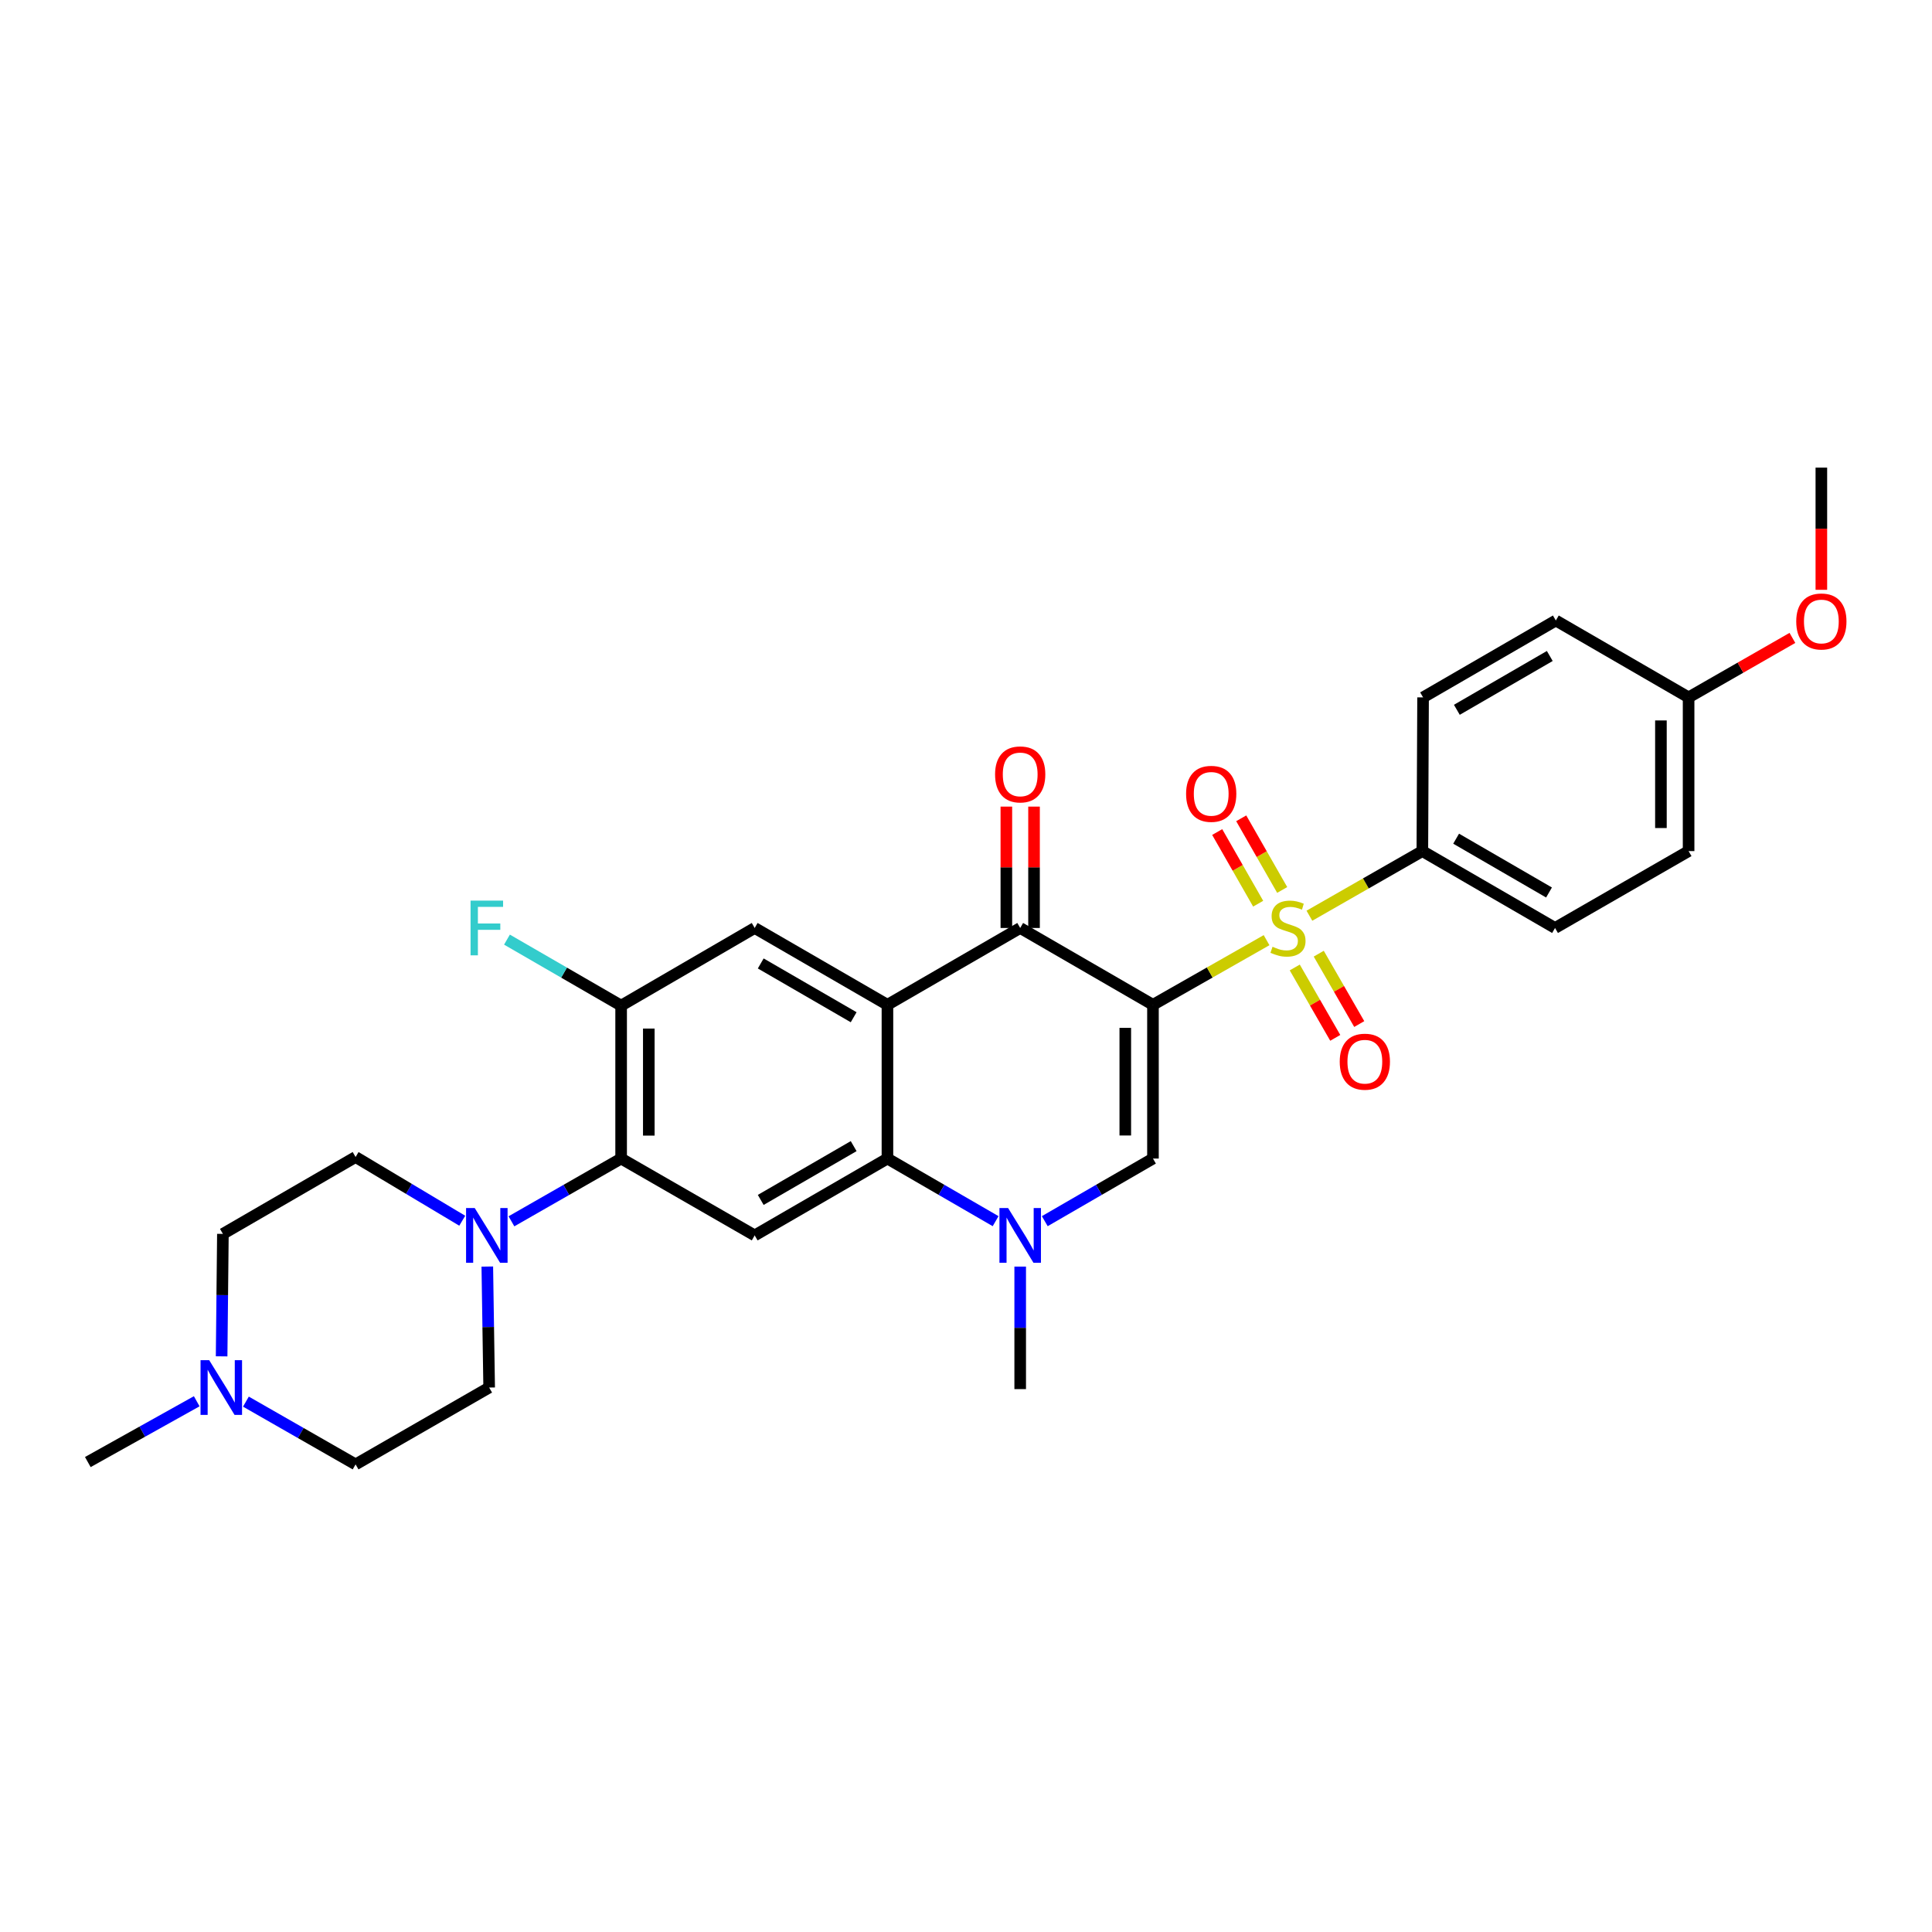 <?xml version='1.0' encoding='iso-8859-1'?>
<svg version='1.1' baseProfile='full'
              xmlns='http://www.w3.org/2000/svg'
                      xmlns:rdkit='http://www.rdkit.org/xml'
                      xmlns:xlink='http://www.w3.org/1999/xlink'
                  xml:space='preserve'
width='1000px' height='1000px' viewBox='0 0 1000 1000'>
<!-- END OF HEADER -->
<rect style='opacity:1.0;fill:#FFFFFF;stroke:none' width='1000' height='1000' x='0' y='0'> </rect>
<path class='bond-0' d='M 596.773,520.087 L 626.173,503.358' style='fill:none;fill-rule:evenodd;stroke:#000000;stroke-width:6px;stroke-linecap:butt;stroke-linejoin:miter;stroke-opacity:1' />
<path class='bond-0' d='M 626.173,503.358 L 655.574,486.629' style='fill:none;fill-rule:evenodd;stroke:#CCCC00;stroke-width:6px;stroke-linecap:butt;stroke-linejoin:miter;stroke-opacity:1' />
<path class='bond-2' d='M 596.773,520.087 L 528.051,480.319' style='fill:none;fill-rule:evenodd;stroke:#000000;stroke-width:6px;stroke-linecap:butt;stroke-linejoin:miter;stroke-opacity:1' />
<path class='bond-3' d='M 596.773,520.087 L 596.773,599.664' style='fill:none;fill-rule:evenodd;stroke:#000000;stroke-width:6px;stroke-linecap:butt;stroke-linejoin:miter;stroke-opacity:1' />
<path class='bond-3' d='M 582.447,532.024 L 582.447,587.728' style='fill:none;fill-rule:evenodd;stroke:#000000;stroke-width:6px;stroke-linecap:butt;stroke-linejoin:miter;stroke-opacity:1' />
<path class='bond-11' d='M 677.747,473.977 L 706.977,457.251' style='fill:none;fill-rule:evenodd;stroke:#CCCC00;stroke-width:6px;stroke-linecap:butt;stroke-linejoin:miter;stroke-opacity:1' />
<path class='bond-11' d='M 706.977,457.251 L 736.206,440.526' style='fill:none;fill-rule:evenodd;stroke:#000000;stroke-width:6px;stroke-linecap:butt;stroke-linejoin:miter;stroke-opacity:1' />
<path class='bond-12' d='M 670.165,500.765 L 680.646,518.978' style='fill:none;fill-rule:evenodd;stroke:#CCCC00;stroke-width:6px;stroke-linecap:butt;stroke-linejoin:miter;stroke-opacity:1' />
<path class='bond-12' d='M 680.646,518.978 L 691.126,537.191' style='fill:none;fill-rule:evenodd;stroke:#FF0000;stroke-width:6px;stroke-linecap:butt;stroke-linejoin:miter;stroke-opacity:1' />
<path class='bond-12' d='M 682.582,493.62 L 693.062,511.833' style='fill:none;fill-rule:evenodd;stroke:#CCCC00;stroke-width:6px;stroke-linecap:butt;stroke-linejoin:miter;stroke-opacity:1' />
<path class='bond-12' d='M 693.062,511.833 L 703.542,530.047' style='fill:none;fill-rule:evenodd;stroke:#FF0000;stroke-width:6px;stroke-linecap:butt;stroke-linejoin:miter;stroke-opacity:1' />
<path class='bond-13' d='M 663.664,460.641 L 653.06,442.096' style='fill:none;fill-rule:evenodd;stroke:#CCCC00;stroke-width:6px;stroke-linecap:butt;stroke-linejoin:miter;stroke-opacity:1' />
<path class='bond-13' d='M 653.06,442.096 L 642.456,423.551' style='fill:none;fill-rule:evenodd;stroke:#FF0000;stroke-width:6px;stroke-linecap:butt;stroke-linejoin:miter;stroke-opacity:1' />
<path class='bond-13' d='M 651.228,467.752 L 640.624,449.207' style='fill:none;fill-rule:evenodd;stroke:#CCCC00;stroke-width:6px;stroke-linecap:butt;stroke-linejoin:miter;stroke-opacity:1' />
<path class='bond-13' d='M 640.624,449.207 L 630.02,430.662' style='fill:none;fill-rule:evenodd;stroke:#FF0000;stroke-width:6px;stroke-linecap:butt;stroke-linejoin:miter;stroke-opacity:1' />
<path class='bond-1' d='M 459.337,520.087 L 528.051,480.319' style='fill:none;fill-rule:evenodd;stroke:#000000;stroke-width:6px;stroke-linecap:butt;stroke-linejoin:miter;stroke-opacity:1' />
<path class='bond-8' d='M 459.337,520.087 L 390.623,480.319' style='fill:none;fill-rule:evenodd;stroke:#000000;stroke-width:6px;stroke-linecap:butt;stroke-linejoin:miter;stroke-opacity:1' />
<path class='bond-8' d='M 441.854,526.521 L 393.755,498.682' style='fill:none;fill-rule:evenodd;stroke:#000000;stroke-width:6px;stroke-linecap:butt;stroke-linejoin:miter;stroke-opacity:1' />
<path class='bond-30' d='M 459.337,520.087 L 459.337,599.664' style='fill:none;fill-rule:evenodd;stroke:#000000;stroke-width:6px;stroke-linecap:butt;stroke-linejoin:miter;stroke-opacity:1' />
<path class='bond-15' d='M 535.214,480.319 L 535.214,448.909' style='fill:none;fill-rule:evenodd;stroke:#000000;stroke-width:6px;stroke-linecap:butt;stroke-linejoin:miter;stroke-opacity:1' />
<path class='bond-15' d='M 535.214,448.909 L 535.214,417.499' style='fill:none;fill-rule:evenodd;stroke:#FF0000;stroke-width:6px;stroke-linecap:butt;stroke-linejoin:miter;stroke-opacity:1' />
<path class='bond-15' d='M 520.888,480.319 L 520.888,448.909' style='fill:none;fill-rule:evenodd;stroke:#000000;stroke-width:6px;stroke-linecap:butt;stroke-linejoin:miter;stroke-opacity:1' />
<path class='bond-15' d='M 520.888,448.909 L 520.888,417.499' style='fill:none;fill-rule:evenodd;stroke:#FF0000;stroke-width:6px;stroke-linecap:butt;stroke-linejoin:miter;stroke-opacity:1' />
<path class='bond-5' d='M 596.773,599.664 L 568.774,615.87' style='fill:none;fill-rule:evenodd;stroke:#000000;stroke-width:6px;stroke-linecap:butt;stroke-linejoin:miter;stroke-opacity:1' />
<path class='bond-5' d='M 568.774,615.87 L 540.776,632.076' style='fill:none;fill-rule:evenodd;stroke:#0000FF;stroke-width:6px;stroke-linecap:butt;stroke-linejoin:miter;stroke-opacity:1' />
<path class='bond-4' d='M 459.337,599.664 L 487.332,615.87' style='fill:none;fill-rule:evenodd;stroke:#000000;stroke-width:6px;stroke-linecap:butt;stroke-linejoin:miter;stroke-opacity:1' />
<path class='bond-4' d='M 487.332,615.87 L 515.326,632.075' style='fill:none;fill-rule:evenodd;stroke:#0000FF;stroke-width:6px;stroke-linecap:butt;stroke-linejoin:miter;stroke-opacity:1' />
<path class='bond-6' d='M 459.337,599.664 L 390.623,639.441' style='fill:none;fill-rule:evenodd;stroke:#000000;stroke-width:6px;stroke-linecap:butt;stroke-linejoin:miter;stroke-opacity:1' />
<path class='bond-6' d='M 441.853,593.233 L 393.753,621.077' style='fill:none;fill-rule:evenodd;stroke:#000000;stroke-width:6px;stroke-linecap:butt;stroke-linejoin:miter;stroke-opacity:1' />
<path class='bond-23' d='M 528.051,655.59 L 528.051,687.296' style='fill:none;fill-rule:evenodd;stroke:#0000FF;stroke-width:6px;stroke-linecap:butt;stroke-linejoin:miter;stroke-opacity:1' />
<path class='bond-23' d='M 528.051,687.296 L 528.051,719.002' style='fill:none;fill-rule:evenodd;stroke:#000000;stroke-width:6px;stroke-linecap:butt;stroke-linejoin:miter;stroke-opacity:1' />
<path class='bond-7' d='M 390.623,639.441 L 321.496,599.664' style='fill:none;fill-rule:evenodd;stroke:#000000;stroke-width:6px;stroke-linecap:butt;stroke-linejoin:miter;stroke-opacity:1' />
<path class='bond-9' d='M 321.496,599.664 L 293.108,615.907' style='fill:none;fill-rule:evenodd;stroke:#000000;stroke-width:6px;stroke-linecap:butt;stroke-linejoin:miter;stroke-opacity:1' />
<path class='bond-9' d='M 293.108,615.907 L 264.72,632.15' style='fill:none;fill-rule:evenodd;stroke:#0000FF;stroke-width:6px;stroke-linecap:butt;stroke-linejoin:miter;stroke-opacity:1' />
<path class='bond-31' d='M 321.496,599.664 L 321.496,520.509' style='fill:none;fill-rule:evenodd;stroke:#000000;stroke-width:6px;stroke-linecap:butt;stroke-linejoin:miter;stroke-opacity:1' />
<path class='bond-31' d='M 335.821,587.791 L 335.821,532.382' style='fill:none;fill-rule:evenodd;stroke:#000000;stroke-width:6px;stroke-linecap:butt;stroke-linejoin:miter;stroke-opacity:1' />
<path class='bond-10' d='M 390.623,480.319 L 321.496,520.509' style='fill:none;fill-rule:evenodd;stroke:#000000;stroke-width:6px;stroke-linecap:butt;stroke-linejoin:miter;stroke-opacity:1' />
<path class='bond-16' d='M 239.26,631.845 L 211.656,615.357' style='fill:none;fill-rule:evenodd;stroke:#0000FF;stroke-width:6px;stroke-linecap:butt;stroke-linejoin:miter;stroke-opacity:1' />
<path class='bond-16' d='M 211.656,615.357 L 184.052,598.869' style='fill:none;fill-rule:evenodd;stroke:#000000;stroke-width:6px;stroke-linecap:butt;stroke-linejoin:miter;stroke-opacity:1' />
<path class='bond-17' d='M 252.226,655.57 L 252.707,686.88' style='fill:none;fill-rule:evenodd;stroke:#0000FF;stroke-width:6px;stroke-linecap:butt;stroke-linejoin:miter;stroke-opacity:1' />
<path class='bond-17' d='M 252.707,686.88 L 253.188,718.191' style='fill:none;fill-rule:evenodd;stroke:#000000;stroke-width:6px;stroke-linecap:butt;stroke-linejoin:miter;stroke-opacity:1' />
<path class='bond-22' d='M 321.496,520.509 L 291.951,503.428' style='fill:none;fill-rule:evenodd;stroke:#000000;stroke-width:6px;stroke-linecap:butt;stroke-linejoin:miter;stroke-opacity:1' />
<path class='bond-22' d='M 291.951,503.428 L 262.405,486.347' style='fill:none;fill-rule:evenodd;stroke:#33CCCC;stroke-width:6px;stroke-linecap:butt;stroke-linejoin:miter;stroke-opacity:1' />
<path class='bond-18' d='M 736.206,440.526 L 804.888,480.319' style='fill:none;fill-rule:evenodd;stroke:#000000;stroke-width:6px;stroke-linecap:butt;stroke-linejoin:miter;stroke-opacity:1' />
<path class='bond-18' d='M 753.69,434.1 L 801.767,461.954' style='fill:none;fill-rule:evenodd;stroke:#000000;stroke-width:6px;stroke-linecap:butt;stroke-linejoin:miter;stroke-opacity:1' />
<path class='bond-19' d='M 736.206,440.526 L 736.58,360.965' style='fill:none;fill-rule:evenodd;stroke:#000000;stroke-width:6px;stroke-linecap:butt;stroke-linejoin:miter;stroke-opacity:1' />
<path class='bond-14' d='M 127.285,725.482 L 155.668,741.725' style='fill:none;fill-rule:evenodd;stroke:#0000FF;stroke-width:6px;stroke-linecap:butt;stroke-linejoin:miter;stroke-opacity:1' />
<path class='bond-14' d='M 155.668,741.725 L 184.052,757.967' style='fill:none;fill-rule:evenodd;stroke:#000000;stroke-width:6px;stroke-linecap:butt;stroke-linejoin:miter;stroke-opacity:1' />
<path class='bond-28' d='M 101.824,725.29 L 73.639,741.024' style='fill:none;fill-rule:evenodd;stroke:#0000FF;stroke-width:6px;stroke-linecap:butt;stroke-linejoin:miter;stroke-opacity:1' />
<path class='bond-28' d='M 73.639,741.024 L 45.455,756.758' style='fill:none;fill-rule:evenodd;stroke:#000000;stroke-width:6px;stroke-linecap:butt;stroke-linejoin:miter;stroke-opacity:1' />
<path class='bond-33' d='M 114.71,702.042 L 115.04,670.352' style='fill:none;fill-rule:evenodd;stroke:#0000FF;stroke-width:6px;stroke-linecap:butt;stroke-linejoin:miter;stroke-opacity:1' />
<path class='bond-33' d='M 115.04,670.352 L 115.37,638.661' style='fill:none;fill-rule:evenodd;stroke:#000000;stroke-width:6px;stroke-linecap:butt;stroke-linejoin:miter;stroke-opacity:1' />
<path class='bond-21' d='M 184.052,598.869 L 115.37,638.661' style='fill:none;fill-rule:evenodd;stroke:#000000;stroke-width:6px;stroke-linecap:butt;stroke-linejoin:miter;stroke-opacity:1' />
<path class='bond-20' d='M 253.188,718.191 L 184.052,757.967' style='fill:none;fill-rule:evenodd;stroke:#000000;stroke-width:6px;stroke-linecap:butt;stroke-linejoin:miter;stroke-opacity:1' />
<path class='bond-25' d='M 804.888,480.319 L 874.015,440.526' style='fill:none;fill-rule:evenodd;stroke:#000000;stroke-width:6px;stroke-linecap:butt;stroke-linejoin:miter;stroke-opacity:1' />
<path class='bond-26' d='M 736.58,360.965 L 805.294,321.172' style='fill:none;fill-rule:evenodd;stroke:#000000;stroke-width:6px;stroke-linecap:butt;stroke-linejoin:miter;stroke-opacity:1' />
<path class='bond-26' d='M 754.066,367.393 L 802.166,339.538' style='fill:none;fill-rule:evenodd;stroke:#000000;stroke-width:6px;stroke-linecap:butt;stroke-linejoin:miter;stroke-opacity:1' />
<path class='bond-24' d='M 874.015,360.965 L 805.294,321.172' style='fill:none;fill-rule:evenodd;stroke:#000000;stroke-width:6px;stroke-linecap:butt;stroke-linejoin:miter;stroke-opacity:1' />
<path class='bond-27' d='M 874.015,360.965 L 900.882,345.571' style='fill:none;fill-rule:evenodd;stroke:#000000;stroke-width:6px;stroke-linecap:butt;stroke-linejoin:miter;stroke-opacity:1' />
<path class='bond-27' d='M 900.882,345.571 L 927.749,330.177' style='fill:none;fill-rule:evenodd;stroke:#FF0000;stroke-width:6px;stroke-linecap:butt;stroke-linejoin:miter;stroke-opacity:1' />
<path class='bond-32' d='M 874.015,360.965 L 874.015,440.526' style='fill:none;fill-rule:evenodd;stroke:#000000;stroke-width:6px;stroke-linecap:butt;stroke-linejoin:miter;stroke-opacity:1' />
<path class='bond-32' d='M 859.69,372.899 L 859.69,428.592' style='fill:none;fill-rule:evenodd;stroke:#000000;stroke-width:6px;stroke-linecap:butt;stroke-linejoin:miter;stroke-opacity:1' />
<path class='bond-29' d='M 942.729,305.285 L 942.729,273.659' style='fill:none;fill-rule:evenodd;stroke:#FF0000;stroke-width:6px;stroke-linecap:butt;stroke-linejoin:miter;stroke-opacity:1' />
<path class='bond-29' d='M 942.729,273.659 L 942.729,242.033' style='fill:none;fill-rule:evenodd;stroke:#000000;stroke-width:6px;stroke-linecap:butt;stroke-linejoin:miter;stroke-opacity:1' />
<path  class='atom-1' d='M 658.664 490.039
Q 658.984 490.159, 660.304 490.719
Q 661.624 491.279, 663.064 491.639
Q 664.544 491.959, 665.984 491.959
Q 668.664 491.959, 670.224 490.679
Q 671.784 489.359, 671.784 487.079
Q 671.784 485.519, 670.984 484.559
Q 670.224 483.599, 669.024 483.079
Q 667.824 482.559, 665.824 481.959
Q 663.304 481.199, 661.784 480.479
Q 660.304 479.759, 659.224 478.239
Q 658.184 476.719, 658.184 474.159
Q 658.184 470.599, 660.584 468.399
Q 663.024 466.199, 667.824 466.199
Q 671.104 466.199, 674.824 467.759
L 673.904 470.839
Q 670.504 469.439, 667.944 469.439
Q 665.184 469.439, 663.664 470.599
Q 662.144 471.719, 662.184 473.679
Q 662.184 475.199, 662.944 476.119
Q 663.744 477.039, 664.864 477.559
Q 666.024 478.079, 667.944 478.679
Q 670.504 479.479, 672.024 480.279
Q 673.544 481.079, 674.624 482.719
Q 675.744 484.319, 675.744 487.079
Q 675.744 490.999, 673.104 493.119
Q 670.504 495.199, 666.144 495.199
Q 663.624 495.199, 661.704 494.639
Q 659.824 494.119, 657.584 493.199
L 658.664 490.039
' fill='#CCCC00'/>
<path  class='atom-6' d='M 521.791 625.281
L 531.071 640.281
Q 531.991 641.761, 533.471 644.441
Q 534.951 647.121, 535.031 647.281
L 535.031 625.281
L 538.791 625.281
L 538.791 653.601
L 534.911 653.601
L 524.951 637.201
Q 523.791 635.281, 522.551 633.081
Q 521.351 630.881, 520.991 630.201
L 520.991 653.601
L 517.311 653.601
L 517.311 625.281
L 521.791 625.281
' fill='#0000FF'/>
<path  class='atom-10' d='M 245.718 625.281
L 254.998 640.281
Q 255.918 641.761, 257.398 644.441
Q 258.878 647.121, 258.958 647.281
L 258.958 625.281
L 262.718 625.281
L 262.718 653.601
L 258.838 653.601
L 248.878 637.201
Q 247.718 635.281, 246.478 633.081
Q 245.278 630.881, 244.918 630.201
L 244.918 653.601
L 241.238 653.601
L 241.238 625.281
L 245.718 625.281
' fill='#0000FF'/>
<path  class='atom-13' d='M 693.441 549.526
Q 693.441 542.726, 696.801 538.926
Q 700.161 535.126, 706.441 535.126
Q 712.721 535.126, 716.081 538.926
Q 719.441 542.726, 719.441 549.526
Q 719.441 556.406, 716.041 560.326
Q 712.641 564.206, 706.441 564.206
Q 700.201 564.206, 696.801 560.326
Q 693.441 556.446, 693.441 549.526
M 706.441 561.006
Q 710.761 561.006, 713.081 558.126
Q 715.441 555.206, 715.441 549.526
Q 715.441 543.966, 713.081 541.166
Q 710.761 538.326, 706.441 538.326
Q 702.121 538.326, 699.761 541.126
Q 697.441 543.926, 697.441 549.526
Q 697.441 555.246, 699.761 558.126
Q 702.121 561.006, 706.441 561.006
' fill='#FF0000'/>
<path  class='atom-14' d='M 613.919 410.889
Q 613.919 404.089, 617.279 400.289
Q 620.639 396.489, 626.919 396.489
Q 633.199 396.489, 636.559 400.289
Q 639.919 404.089, 639.919 410.889
Q 639.919 417.769, 636.519 421.689
Q 633.119 425.569, 626.919 425.569
Q 620.679 425.569, 617.279 421.689
Q 613.919 417.809, 613.919 410.889
M 626.919 422.369
Q 631.239 422.369, 633.559 419.489
Q 635.919 416.569, 635.919 410.889
Q 635.919 405.329, 633.559 402.529
Q 631.239 399.689, 626.919 399.689
Q 622.599 399.689, 620.239 402.489
Q 617.919 405.289, 617.919 410.889
Q 617.919 416.609, 620.239 419.489
Q 622.599 422.369, 626.919 422.369
' fill='#FF0000'/>
<path  class='atom-15' d='M 108.282 704.031
L 117.562 719.031
Q 118.482 720.511, 119.962 723.191
Q 121.442 725.871, 121.522 726.031
L 121.522 704.031
L 125.282 704.031
L 125.282 732.351
L 121.402 732.351
L 111.442 715.951
Q 110.282 714.031, 109.042 711.831
Q 107.842 709.631, 107.482 708.951
L 107.482 732.351
L 103.802 732.351
L 103.802 704.031
L 108.282 704.031
' fill='#0000FF'/>
<path  class='atom-16' d='M 515.051 400.829
Q 515.051 394.029, 518.411 390.229
Q 521.771 386.429, 528.051 386.429
Q 534.331 386.429, 537.691 390.229
Q 541.051 394.029, 541.051 400.829
Q 541.051 407.709, 537.651 411.629
Q 534.251 415.509, 528.051 415.509
Q 521.811 415.509, 518.411 411.629
Q 515.051 407.749, 515.051 400.829
M 528.051 412.309
Q 532.371 412.309, 534.691 409.429
Q 537.051 406.509, 537.051 400.829
Q 537.051 395.269, 534.691 392.469
Q 532.371 389.629, 528.051 389.629
Q 523.731 389.629, 521.371 392.429
Q 519.051 395.229, 519.051 400.829
Q 519.051 406.549, 521.371 409.429
Q 523.731 412.309, 528.051 412.309
' fill='#FF0000'/>
<path  class='atom-23' d='M 243.558 466.159
L 260.398 466.159
L 260.398 469.399
L 247.358 469.399
L 247.358 477.999
L 258.958 477.999
L 258.958 481.279
L 247.358 481.279
L 247.358 494.479
L 243.558 494.479
L 243.558 466.159
' fill='#33CCCC'/>
<path  class='atom-28' d='M 929.729 321.674
Q 929.729 314.874, 933.089 311.074
Q 936.449 307.274, 942.729 307.274
Q 949.009 307.274, 952.369 311.074
Q 955.729 314.874, 955.729 321.674
Q 955.729 328.554, 952.329 332.474
Q 948.929 336.354, 942.729 336.354
Q 936.489 336.354, 933.089 332.474
Q 929.729 328.594, 929.729 321.674
M 942.729 333.154
Q 947.049 333.154, 949.369 330.274
Q 951.729 327.354, 951.729 321.674
Q 951.729 316.114, 949.369 313.314
Q 947.049 310.474, 942.729 310.474
Q 938.409 310.474, 936.049 313.274
Q 933.729 316.074, 933.729 321.674
Q 933.729 327.394, 936.049 330.274
Q 938.409 333.154, 942.729 333.154
' fill='#FF0000'/>
</svg>
